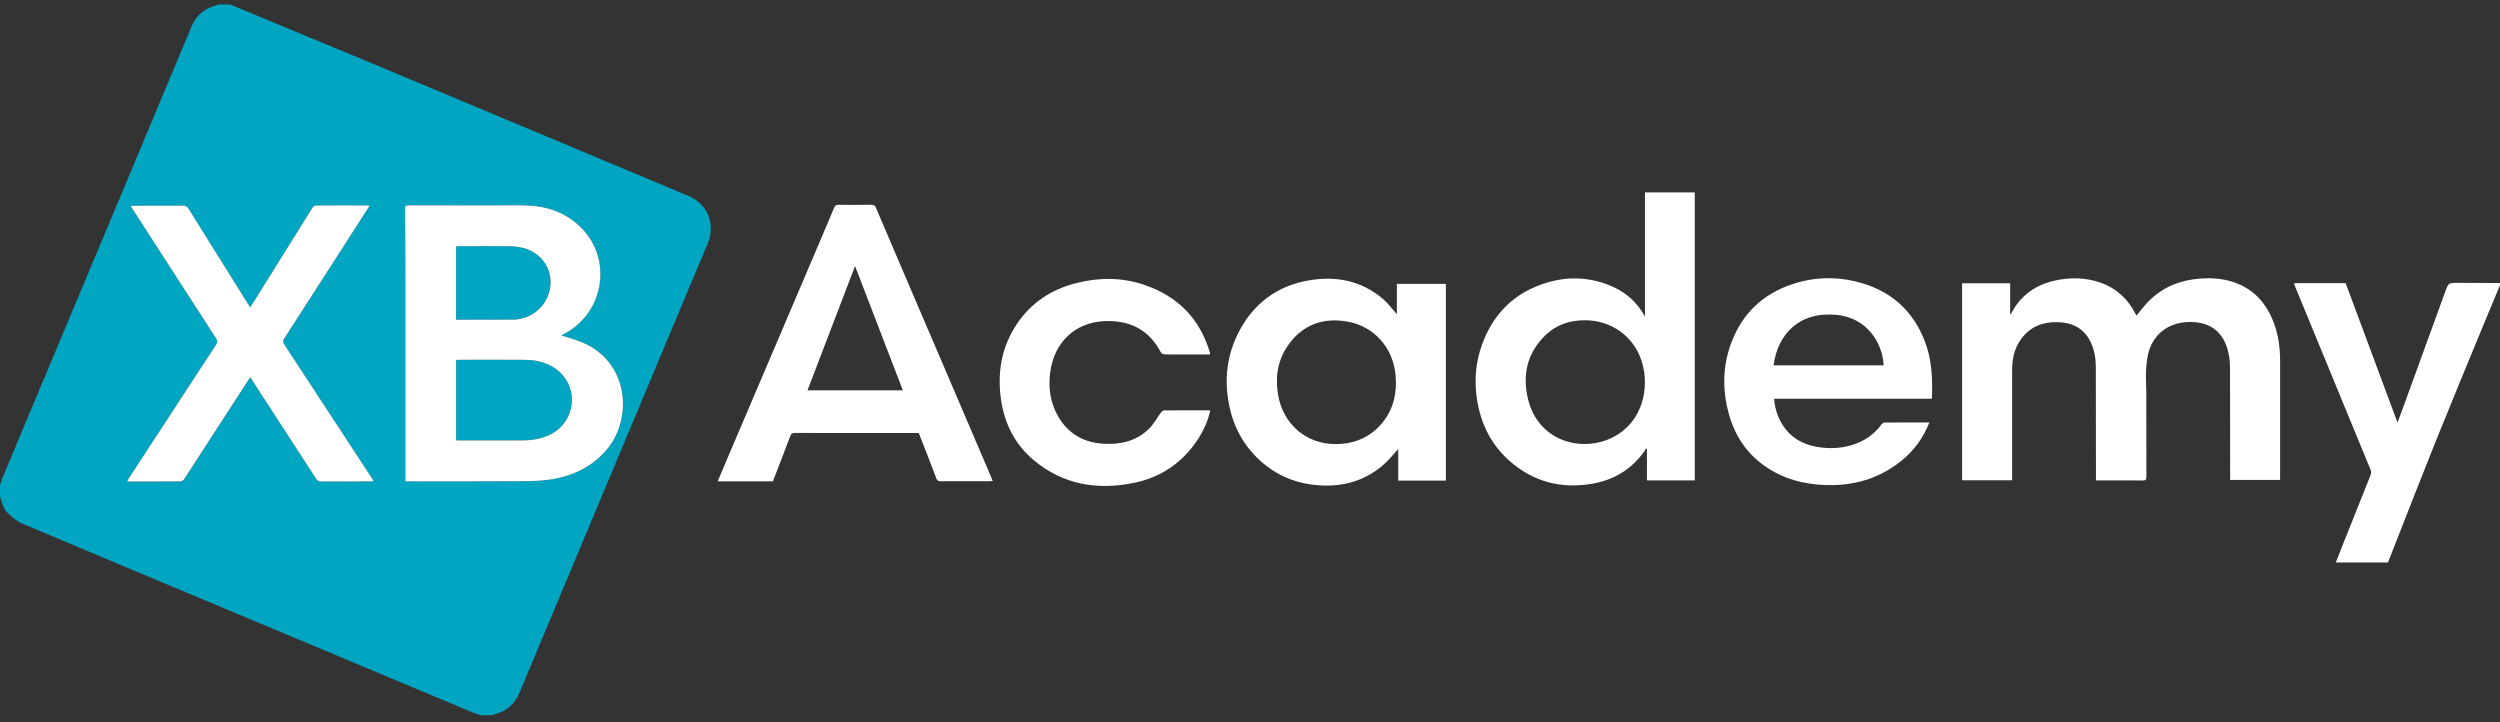 <?xml version="1.0" encoding="UTF-8"?>
<svg id="Calque_1" data-name="Calque 1" xmlns="http://www.w3.org/2000/svg" viewBox="0 0 831.6 240.2">
  <rect x="0" y="0" width="831.6" height="240.2" fill="#333333" stroke="none"/>
  <defs>
    <style>
      .cls-1 {
        fill: #fff;
      }

      .cls-1, .cls-2, .cls-3 {
        stroke-width: 0px;
      }

      .cls-2 {
        fill: #00a5c3;
      }

      .cls-3 {
        fill: #00a5c2;
      }
    </style>
  </defs>
  <g>
    <path class="cls-3" d="m76.56,1.5c16.07,6.67,32.15,13.32,48.21,20.01,17.91,7.47,35.81,14.99,53.71,22.49,16.8,7.03,33.59,14.06,50.38,21.11,6.55,2.75,9.26,9.39,6.52,15.93-11.44,27.29-22.88,54.58-34.31,81.87-9.43,22.5-18.85,45.01-28.28,67.51-1.61,3.84-4.4,6.3-8.48,7.25-.14.03-.26.15-.38.23h-4.08c-1-.35-2.03-.66-3.01-1.07-7.18-2.99-14.36-6.01-21.54-9.02-20.36-8.53-40.71-17.07-61.07-25.6-22.31-9.34-44.63-18.66-66.91-28.07-1.67-.71-3.15-2.01-4.51-3.25-1.64-1.5-2.18-3.65-2.8-5.71,0-1.28,0-2.56,0-3.84.28-.82.52-1.66.85-2.46,2.2-5.31,4.42-10.62,6.65-15.92,8.98-21.44,17.98-42.87,26.96-64.31,9.77-23.32,19.54-46.64,29.3-69.96,1.11-2.65,2.94-4.66,5.5-5.94,1.09-.54,2.3-.85,3.46-1.26,1.28,0,2.56,0,3.84,0Zm58.28,158.64c.63,0,1.06,0,1.5,0,12.84-.01,25.68.02,38.51-.07,3.02-.02,6.09-.2,9.06-.71,7.14-1.22,13.33-4.32,18.06-9.98,8.5-10.19,7.38-29.26-8.75-35.67-2.08-.83-4.27-1.4-6.5-2.12.38-.21.72-.41,1.06-.59,13.4-7.12,16.04-25.21,5.17-35.61-4.88-4.67-10.85-6.79-17.49-7.06-3.71-.15-7.44-.03-11.15-.03-9.44,0-18.88.01-28.32-.02-.98,0-1.29.25-1.28,1.26.08,7.52.13,15.03.13,22.55.01,22.12,0,44.23,0,66.35,0,.51,0,1.02,0,1.68Zm-51.62-34.62c.3.43.48.68.65.95,7.1,10.93,14.2,21.85,21.27,32.8.42.65.84.9,1.62.9,5.52-.04,11.04-.02,16.56-.02.29,0,.58-.05.97-.09-.19-.32-.3-.53-.43-.72-3.41-5.22-6.82-10.44-10.24-15.66-6.35-9.7-12.7-19.39-19.07-29.08-.4-.6-.6-1.07-.12-1.81,8.07-12.49,16.1-25.01,24.13-37.52,1.44-2.24,2.87-4.48,4.36-6.82-.3-.06-.45-.11-.59-.11-5.76,0-11.52-.02-17.28.02-.4,0-.94.41-1.17.78-5.9,9.42-11.76,18.86-17.63,28.29-.98,1.57-1.98,3.13-3.04,4.8-.33-.5-.55-.83-.77-1.17-6.59-10.54-13.19-21.07-19.75-31.63-.46-.73-.93-1.02-1.8-1.01-5.48.04-10.96.02-16.44.02-.29,0-.58.05-.99.08.29.47.49.81.7,1.14,9.23,14.31,18.44,28.63,27.7,42.92.51.79.52,1.3,0,2.09-8.83,13.47-17.62,26.97-26.42,40.46-1.06,1.63-2.1,3.26-3.21,4.98.33.04.48.08.63.08,5.72,0,11.44.02,17.16-.04.44,0,1.03-.4,1.28-.78,4.74-7.27,9.43-14.56,14.14-21.84,2.56-3.96,5.13-7.91,7.79-11.99Z"/>
    <path class="cls-1" d="m831.6,94.86c-1.85,4.43-3.71,8.85-5.53,13.29-5.25,12.75-10.55,25.48-15.7,38.27-4.79,11.9-9.42,23.87-14.12,35.81-.64,1.63-1.29,3.25-1.93,4.87h-17.33c.79-2.02,1.53-3.94,2.29-5.84,3.11-7.78,6.24-15.56,9.32-23.35.18-.46.16-1.13-.03-1.59-4.82-11.77-9.67-23.52-14.52-35.27-3.59-8.7-7.18-17.41-10.76-26.12-.09-.22-.1-.46-.16-.74h17.13c5.71,15.35,11.43,30.72,17.25,46.38.78-2.12,1.49-3.99,2.17-5.86,4.58-12.58,9.15-25.17,13.73-37.75,1.05-2.88,1.07-2.88,4.17-2.87,4.68.02,9.35.04,14.03.06v.72Z"/>
    <path class="cls-1" d="m758.43,159.64h-16.59c0-.36,0-.67,0-.98-.01-12.08-.01-24.16-.05-36.23,0-2.6-.35-5.18-1.29-7.62-1.85-4.82-5.5-7.27-10.55-7.65-6.56-.5-12.67,2.39-14.99,9.16-.72,2.11-.95,4.43-1.09,6.68-.16,2.58.06,5.19.07,7.79.01,9.28,0,18.56.03,27.83,0,.95-.24,1.21-1.2,1.2-4.76-.05-9.52-.02-14.28-.02-.39,0-.78,0-1.29,0,0-.58,0-1.01,0-1.44-.01-12.16,0-24.32-.05-36.47-.01-2.8-.51-5.55-1.72-8.11-2.25-4.75-6.33-6.57-11.26-6.63-4.83-.06-9,1.61-11.91,5.68-2.16,3.02-2.95,6.48-2.95,10.15,0,11.8,0,23.6,0,35.39,0,.43,0,.85,0,1.39h-16.63v-65.53h15.98v10.19l.22.06c.42-.73.82-1.47,1.27-2.18,3.32-5.1,8.14-7.95,13.99-9.1,4.97-.98,9.91-.87,14.75.88,5.3,1.91,9.04,5.5,11.55,10.47.09.18.2.34.24.41,1.41-1.66,2.73-3.47,4.3-5.01,4.65-4.56,10.34-6.8,16.81-7.28,4.44-.33,8.75.05,12.88,1.82,5.47,2.35,9.05,6.49,11.3,11.89,1.84,4.41,2.49,9.05,2.49,13.8,0,12.96,0,25.92,0,38.87,0,.16-.02.32-.04.59Z"/>
    <path class="cls-1" d="m547.18,105.31v-41.3h16.57v95.79h-15.91v-10.38l-.39-.28c-.08.22-.11.47-.24.65-4.23,6.11-10.08,9.77-17.32,11.07-10.51,1.88-19.95-.56-27.96-7.73-5.71-5.11-9.04-11.6-10.43-19.12-1.23-6.66-.79-13.22,1.54-19.56,3.3-8.99,9.26-15.66,18.21-19.27,8.15-3.3,16.46-3.53,24.67-.05,4.78,2.03,8.58,5.23,11.26,10.18Zm-20.05,1.22c-4.99,0-9.47,1.5-13.06,4.97-6.07,5.87-7.71,13.17-5.81,21.18,3.32,14.06,17.91,18.17,28.53,12.64,9.29-4.84,12.23-16.02,9.27-25.26-2.6-8.1-10.03-13.56-18.92-13.54Z"/>
    <path class="cls-1" d="m257.13,160.1h-18.39c1-2.38,1.96-4.68,2.94-6.97,5.52-12.94,11.04-25.88,16.55-38.82,5.05-11.84,10.1-23.68,15.14-35.53,1.37-3.21,2.75-6.42,4.09-9.65.3-.72.65-1.02,1.48-1.01,3.64.06,7.28.05,10.92,0,.79,0,1.17.18,1.5.96,4.2,9.91,8.45,19.79,12.68,29.68,3.91,9.13,7.83,18.26,11.74,27.39,4.25,9.93,8.5,19.87,12.75,29.8.56,1.3,1.1,2.61,1.7,4.04-.48.03-.82.07-1.17.07-5.36,0-10.72,0-16.08.02-.8,0-1.22-.16-1.55-1.03-1.87-5.01-3.85-9.99-5.81-15.01-.67,0-1.31,0-1.95,0-13.04,0-26.07,0-39.11-.02-.9,0-1.38.17-1.73,1.13-1.84,4.99-3.79,9.93-5.72,14.93Zm27.3-71.61c-5.34,13.95-10.56,27.61-15.82,41.34h31.71c-5.29-13.75-10.53-27.39-15.9-41.34Z"/>
    <path class="cls-1" d="m480.94,159.87h-15.83v-10.49c-1.78,1.89-3.39,3.98-5.38,5.63-6.16,5.1-13.33,7.03-21.28,6.4-7.41-.58-13.9-3.25-19.37-8.27-5.4-4.94-8.72-11.08-10.19-18.24-1.78-8.68-.78-17,3.38-24.84,4.91-9.27,12.63-14.95,22.94-16.76,9.08-1.6,17.57-.02,24.79,6.12,1.75,1.49,3.13,3.41,4.65,5.1v-10.1h16.3v65.45Zm-36.59-12.15c6.41,0,11.94-2.52,15.8-7.5,3.51-4.53,4.58-9.76,4.07-15.42-.82-9.16-7.14-16.33-16.2-17.86-7.74-1.31-14.33.92-19.12,7.31-3.7,4.93-4.76,10.6-3.83,16.65,1.54,10.08,9.3,16.84,19.29,16.83Z"/>
    <path class="cls-1" d="m641.78,140.52c-1.98,5.09-4.98,9.18-9,12.5-6.74,5.55-14.5,8.23-23.23,8.34-7.12.09-13.88-1.18-20.09-4.78-7.47-4.34-12.18-10.79-14.43-19.08-2.19-8.05-2-16.05,1.01-23.85,3.62-9.39,10.3-15.74,19.81-19,7.82-2.69,15.8-2.77,23.67-.41,10.07,3.02,17.06,9.55,20.82,19.45,2.3,6.07,2.54,12.37,2.29,18.94h-52.49c.29,3.57,1.33,6.66,3.27,9.39,3.04,4.28,7.39,6.26,12.47,6.85,3.98.46,7.88.1,11.64-1.36,3.34-1.3,6.13-3.32,8.25-6.23.24-.33.71-.72,1.07-.72,4.91-.05,9.83-.03,14.94-.03Zm-51.82-18.99h36.63c-.44-7.76-5.72-15.81-15.62-16.79-12.41-1.23-19.63,6.37-21.01,16.79Z"/>
    <path class="cls-1" d="m402.5,117.9c-3.36,0-6.64,0-9.91,0-1.76,0-3.52.05-5.28-.03-.41-.02-1-.33-1.18-.68-4-7.68-10.56-10.77-18.92-10.36-9.63.47-16.5,7.07-17.84,16.8-.74,5.35-.03,10.42,2.74,15.1,3.3,5.57,8.34,8.43,14.71,8.86,5.77.38,11.17-.78,15.42-5.01,1.52-1.51,2.55-3.5,3.85-5.24.26-.36.71-.82,1.07-.82,4.96-.05,9.92-.03,14.88-.03.15,0,.29.06.54.12-.8,3.37-2.12,6.45-3.97,9.3-5.08,7.84-12.26,12.83-21.34,14.7-12.15,2.5-23.53.67-33.32-7.46-6.14-5.11-9.66-11.82-10.89-19.7-1.44-9.22-.02-17.9,5.23-25.73,4.78-7.12,11.53-11.5,19.81-13.58,7.49-1.88,14.97-1.9,22.31.54,11.23,3.74,18.73,11.24,22.08,22.71.03.11,0,.23,0,.53Z"/>
    <path class="cls-2" d="m151.72,146.44v-26.7c.37-.02.72-.07,1.06-.07,7.23,0,14.47-.05,21.7.01,4.34.04,8.45,1.05,11.71,4.1,6.88,6.42,4.67,17.64-4.13,21.2-2.59,1.05-5.28,1.51-8.07,1.5-7.19,0-14.39,0-21.58,0-.19,0-.39-.03-.7-.05Z"/>
    <path class="cls-2" d="m151.71,106.33v-24.36c.36-.02.7-.07,1.05-.07,5.6,0,11.2-.06,16.79.01,4.22.06,8.12,1.2,10.92,4.57,5.58,6.7,2,17.11-6.6,19.36-.92.24-1.88.45-2.83.46-6.39.04-12.79.02-19.34.02Z"/>
  </g>
  <path class="cls-1" d="m123.87,159.32c.12.2.24.4.42.72-.38.04-.67.1-.97.1-5.51,0-11.03-.02-16.55.02-.78,0-1.21-.25-1.62-.9-7.08-10.94-14.18-21.86-21.28-32.79-.17-.27-.35-.52-.65-.95-2.65,4.09-5.23,8.04-7.79,11.99-4.7,7.29-9.4,14.58-14.14,21.85-.25.38-.84.78-1.27.78-5.72.05-11.44.04-17.16.03-.15,0-.3-.03-.63-.07,1.11-1.72,2.15-3.36,3.21-4.98,8.8-13.5,17.6-26.99,26.43-40.46.52-.79.51-1.3,0-2.09-9.25-14.29-18.47-28.61-27.7-42.92-.21-.33-.41-.67-.7-1.14.41-.04.71-.08,1-.08,5.48-.01,10.96.01,16.44-.03.87,0,1.34.28,1.8,1.02,6.56,10.55,13.16,21.09,19.75,31.63.21.33.43.66.77,1.16,1.06-1.67,2.06-3.23,3.04-4.8,5.87-9.43,11.73-18.87,17.63-28.29.23-.37.77-.78,1.17-.78,5.75-.05,11.51-.03,17.27-.02.15,0,.3.05.6.11-1.5,2.34-2.93,4.58-4.36,6.82-8.04,12.51-16.07,25.03-24.14,37.52-.48.74-.27,1.21.12,1.81,6.36,9.69,12.72,19.39,19.07,29.09,3.41,5.21,6.82,10.43,10.24,15.65Z"/>
  <path class="cls-1" d="m193.23,113.71c-2.09-.83-4.28-1.4-6.5-2.12.38-.21.71-.41,1.06-.59,13.4-7.12,16.04-25.21,5.17-35.61-4.88-4.66-10.85-6.79-17.5-7.05-3.71-.15-7.43-.03-11.15-.03-9.44,0-18.88.02-28.32-.02-.98,0-1.29.25-1.28,1.27.08,7.51.12,15.03.13,22.55,0,22.11,0,44.23,0,66.35v1.68h1.5c12.84-.01,25.68.02,38.52-.07,3.02-.02,6.08-.2,9.06-.7,7.14-1.23,13.33-4.32,18.06-9.99,8.5-10.18,7.38-29.25-8.75-35.67Zm-41.52-31.74c.36-.02.71-.07,1.05-.07,5.6,0,11.2-.06,16.79.02,4.23.05,8.12,1.2,10.93,4.57,5.57,6.7,1.99,17.11-6.6,19.36-.92.24-1.88.46-2.83.46-6.39.04-12.79.02-19.34.02v-24.36Zm30.36,63.02c-2.59,1.05-5.28,1.5-8.07,1.5h-21.58c-.2,0-.39-.02-.7-.05v-26.7c.37-.02.71-.06,1.06-.06,7.23-.01,14.47-.05,21.7.01,4.35.03,8.45,1.05,11.72,4.1,6.88,6.42,4.66,17.63-4.13,21.2Z"/>
</svg>